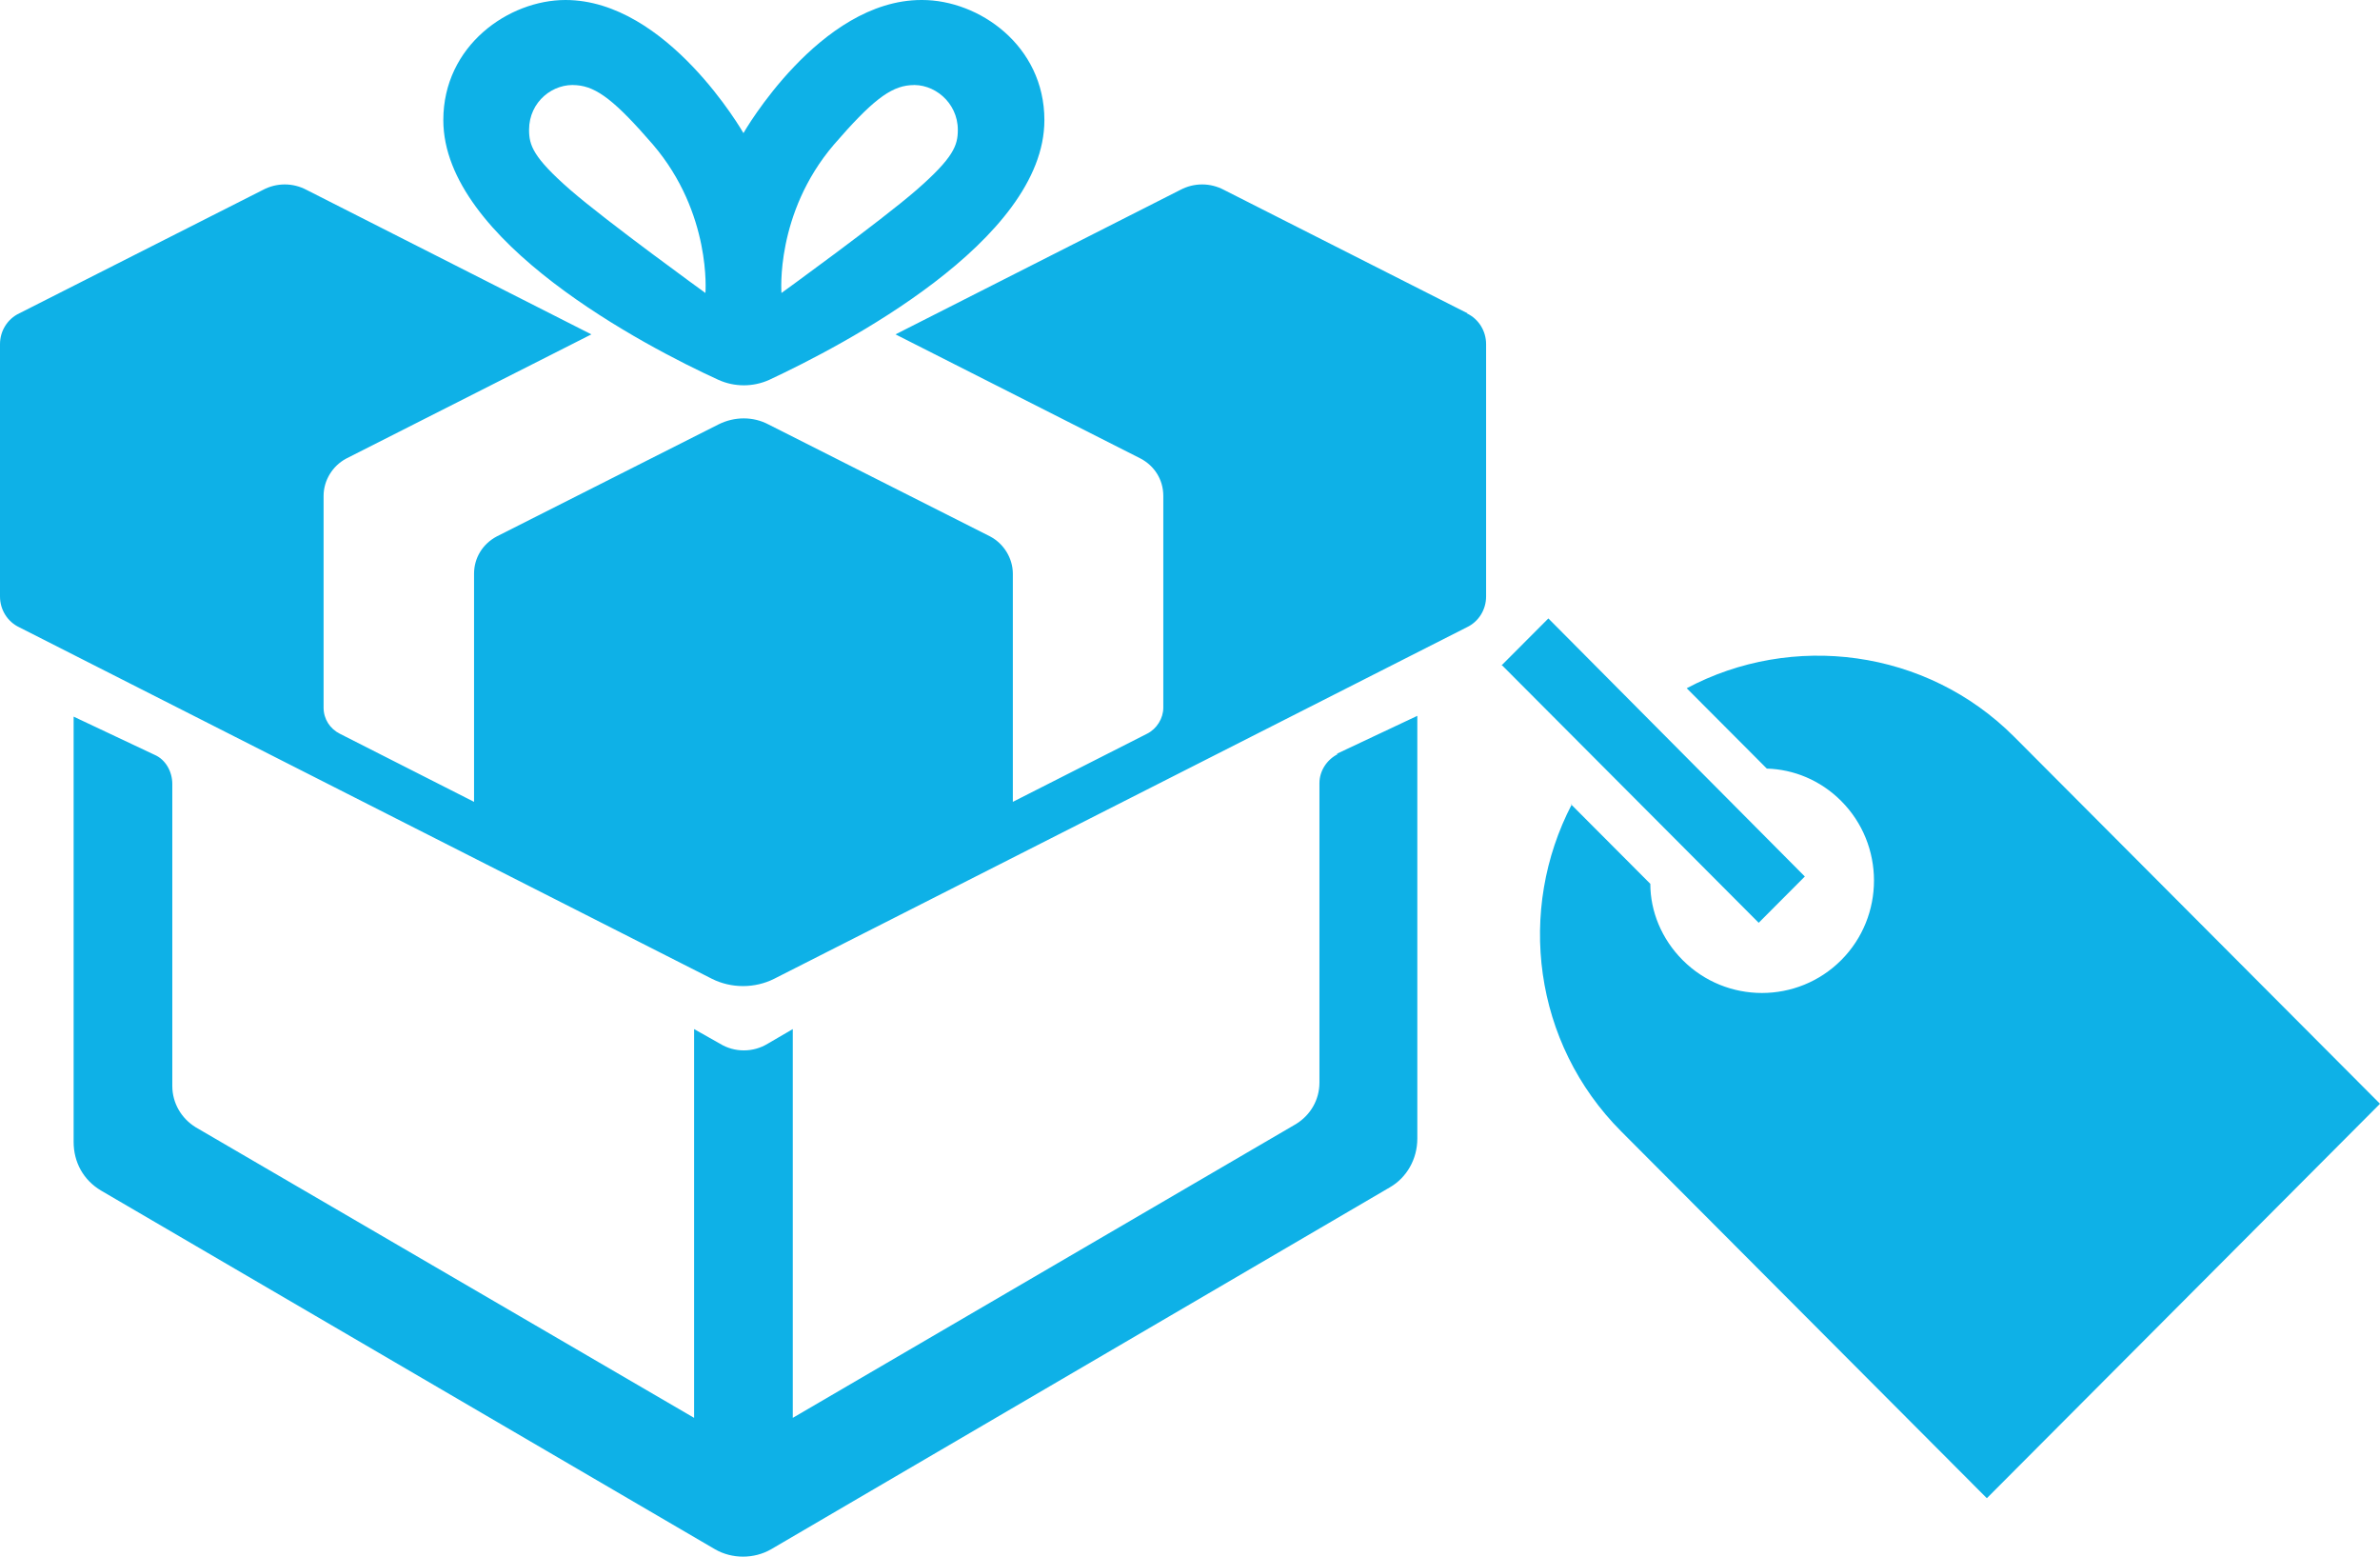<svg width="78" height="51" viewBox="0 0 78 51" fill="none" xmlns="http://www.w3.org/2000/svg">
<path fill-rule="evenodd" clip-rule="evenodd" d="M51.487 26.351L54.086 28.957C54.086 29.861 54.457 30.765 55.146 31.456C56.578 32.892 58.911 32.892 60.343 31.456C61.774 30.02 61.774 27.68 60.343 26.244C59.653 25.553 58.778 25.207 57.904 25.181L55.279 22.549C58.725 20.714 63.126 21.246 66.016 24.144L78 36.163L65.115 49.086L53.131 37.067C50.241 34.168 49.711 29.808 51.514 26.351H51.487ZM49.207 21.777L57.638 30.233L59.15 28.717L50.745 20.262L49.234 21.777H49.207ZM43.852 24.702C43.481 24.888 43.242 25.261 43.242 25.66V35.471C43.242 36.03 42.95 36.535 42.473 36.827L25.982 46.453V33.716L25.16 34.195C24.683 34.487 24.073 34.487 23.596 34.195L22.748 33.716V46.453L6.416 36.934C5.939 36.641 5.647 36.136 5.647 35.578V25.686C5.647 25.287 5.435 24.888 5.064 24.729L2.413 23.479V37.412C2.413 38.077 2.731 38.662 3.314 39.008L23.437 50.761C23.994 51.08 24.71 51.08 25.267 50.761L45.549 38.901C46.105 38.582 46.45 37.971 46.45 37.306V23.453L43.799 24.702H43.852ZM48.094 10.264L40.114 6.222C39.663 5.983 39.133 5.983 38.682 6.222L29.349 10.955L37.383 15.024C37.834 15.263 38.125 15.715 38.125 16.247V23.187C38.125 23.532 37.913 23.878 37.595 24.038L33.194 26.271V18.799C33.194 18.294 32.902 17.815 32.451 17.576L25.187 13.907C24.683 13.641 24.073 13.641 23.543 13.907L16.279 17.576C15.828 17.815 15.536 18.267 15.536 18.799V26.271L11.135 24.038C10.817 23.878 10.605 23.559 10.605 23.187V16.247C10.605 15.741 10.897 15.263 11.347 15.024L19.381 10.955L10.048 6.222C9.598 5.983 9.067 5.983 8.617 6.222L0.636 10.264C0.239 10.45 0 10.849 0 11.274V19.544C0 19.969 0.239 20.368 0.636 20.554L23.331 32.068C23.967 32.387 24.736 32.387 25.372 32.068L48.067 20.554C48.465 20.368 48.704 19.969 48.704 19.544V11.274C48.704 10.849 48.465 10.45 48.067 10.264H48.094ZM30.198 0C26.857 0 24.365 4.361 24.365 4.361C24.365 4.361 21.873 0 18.532 0C16.676 0 14.529 1.489 14.529 3.935C14.529 7.897 21.157 11.354 23.543 12.444C24.073 12.684 24.683 12.684 25.213 12.444C27.6 11.327 34.228 7.897 34.228 3.935C34.228 1.489 32.08 0 30.224 0H30.198ZM23.119 9.599C23.119 9.599 19.884 7.259 18.691 6.222C17.472 5.158 17.339 4.76 17.339 4.254C17.339 3.324 18.135 2.712 18.904 2.792C19.566 2.845 20.176 3.324 21.396 4.733C23.331 6.993 23.119 9.599 23.119 9.599ZM30.039 6.222C28.846 7.259 25.611 9.599 25.611 9.599C25.611 9.599 25.399 6.993 27.334 4.733C28.554 3.324 29.164 2.845 29.827 2.792C30.596 2.712 31.391 3.35 31.391 4.254C31.391 4.76 31.258 5.158 30.039 6.222Z" fill="#0EB1E7"/>
</svg>
